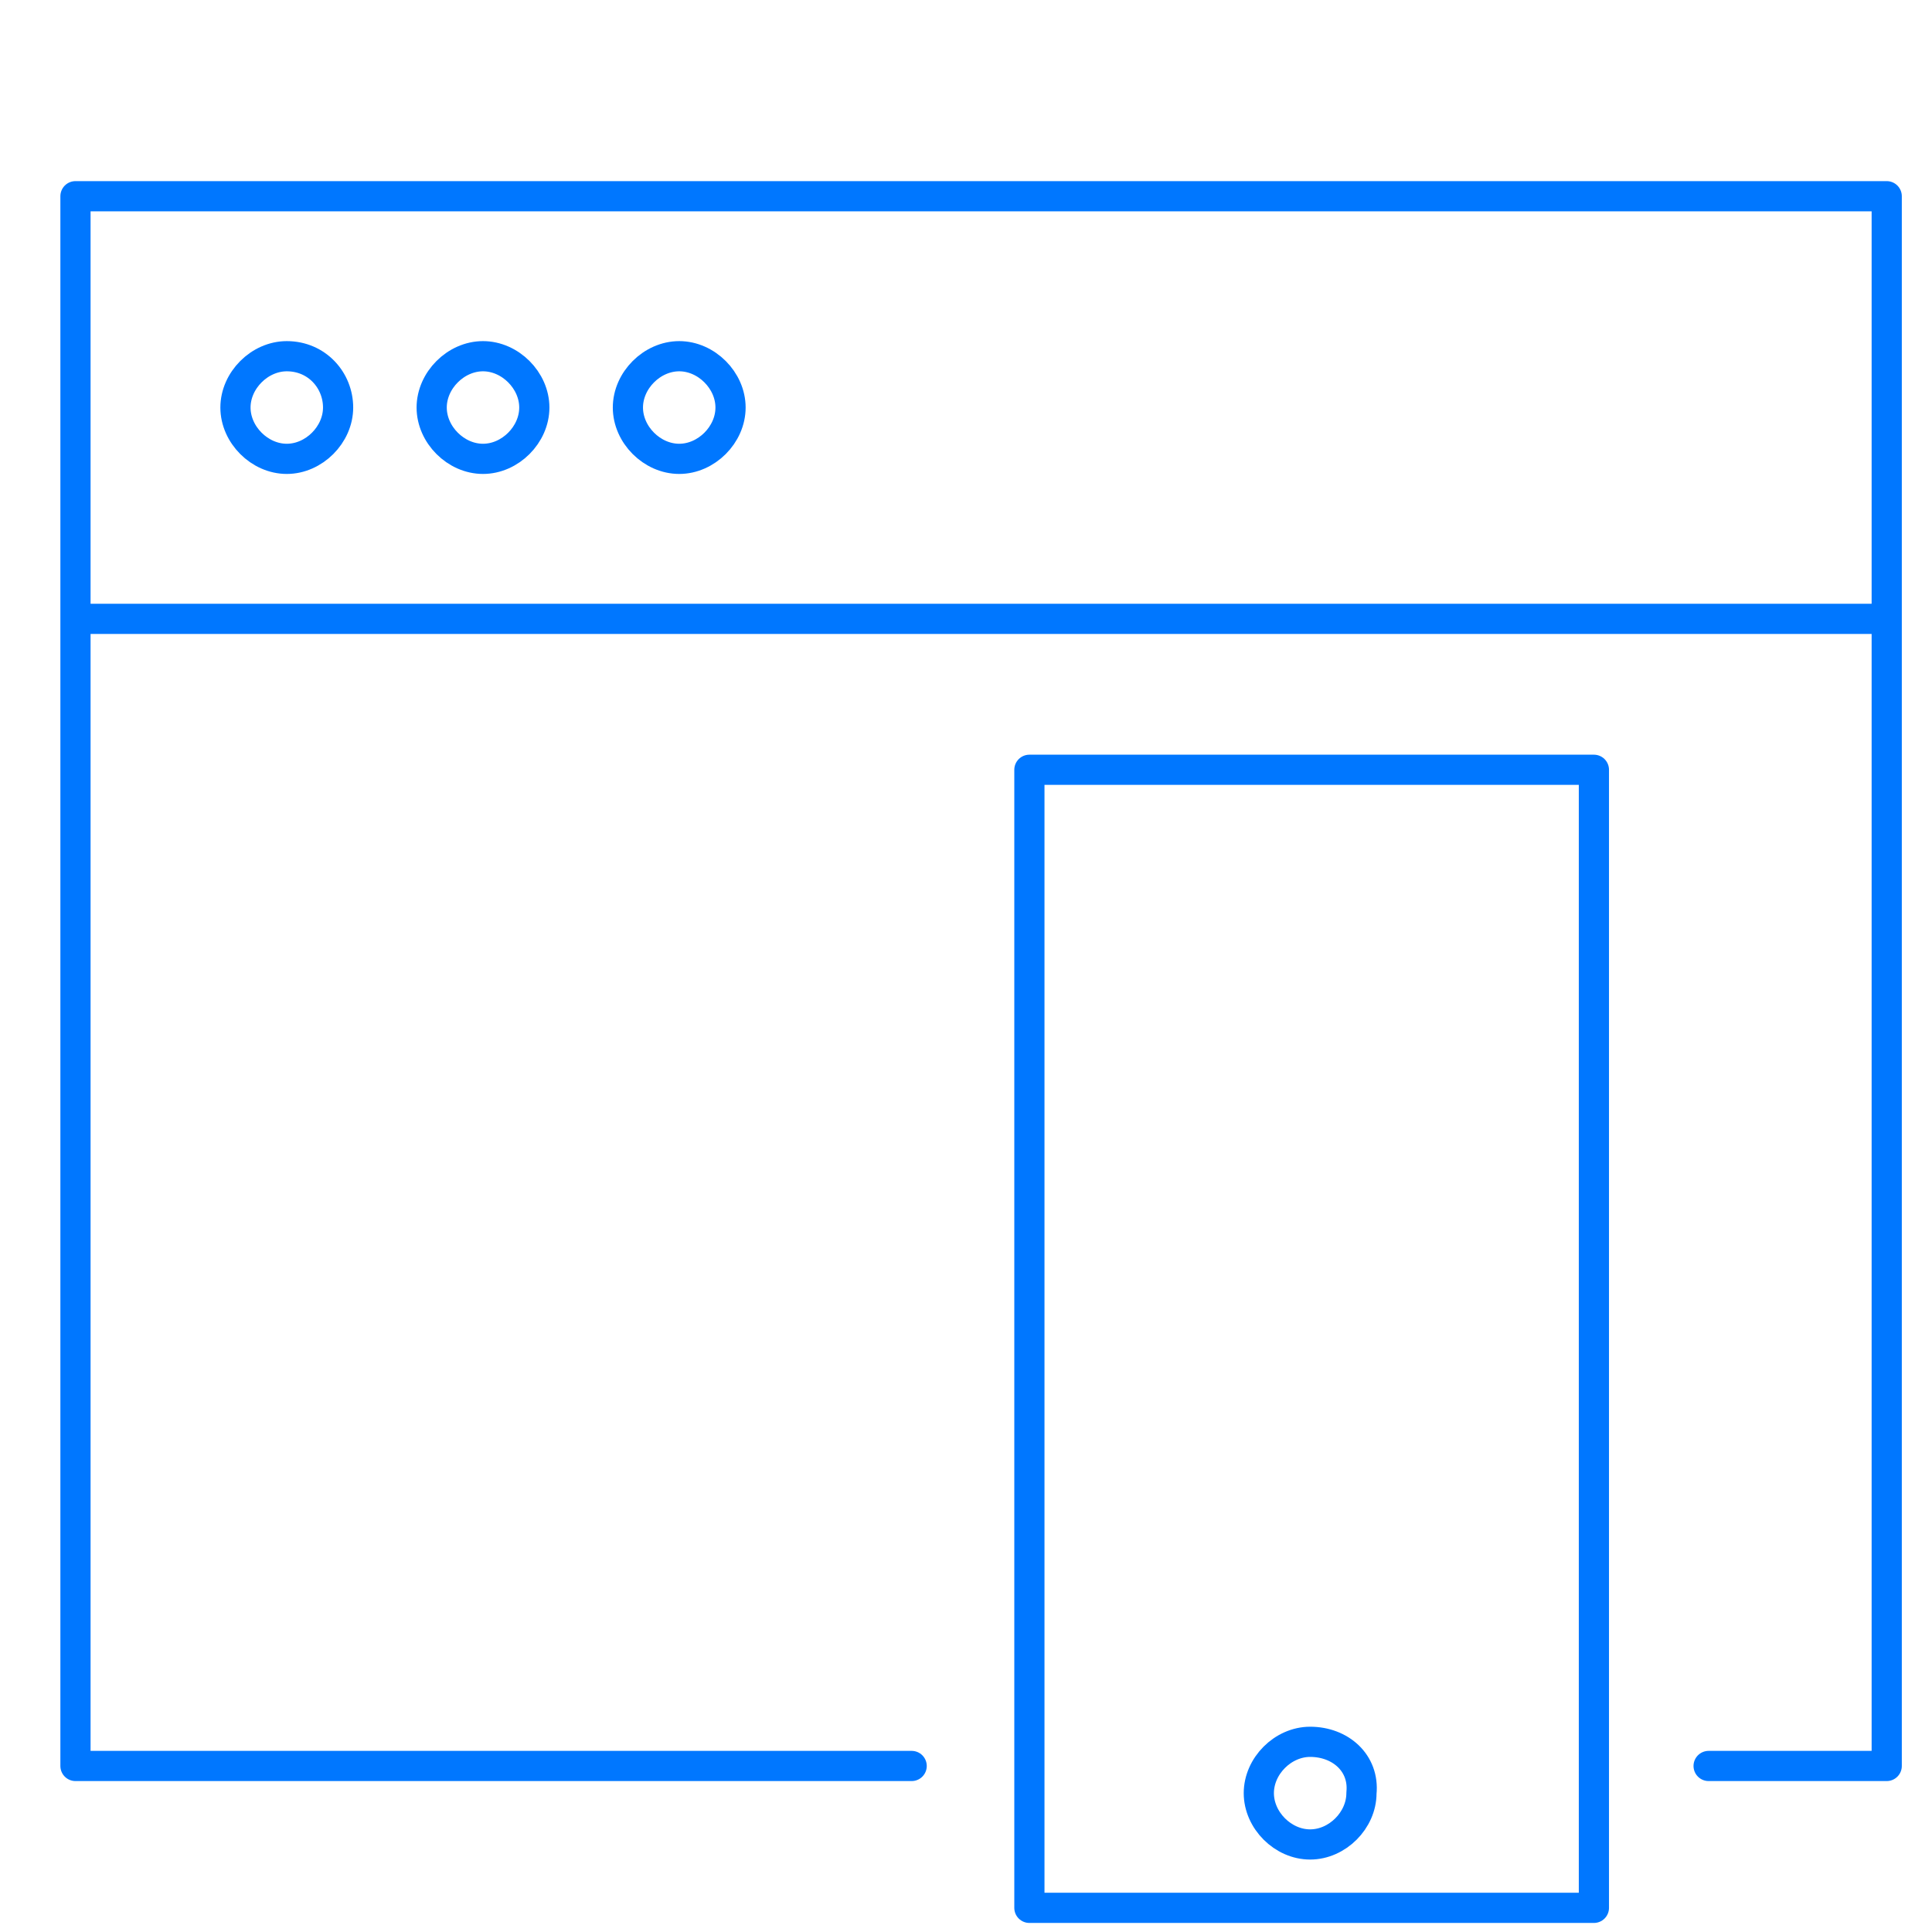 <?xml version="1.0" encoding="utf-8"?>
<!-- Generator: Adobe Illustrator 24.2.0, SVG Export Plug-In . SVG Version: 6.00 Build 0)  -->
<svg version="1.1" id="Layer_1" xmlns="http://www.w3.org/2000/svg" xmlns:xlink="http://www.w3.org/1999/xlink" x="0px" y="0px"
	 viewBox="0 0 64 64" style="enable-background:new 0 0 64 64;" xml:space="preserve">
<style type="text/css">
	.st0{fill:none;stroke:#0077FF;stroke-linecap:round;stroke-linejoin:round;stroke-miterlimit:10;}
</style>
<path class="st0" d="M11.5,13.5 M7.5,13.5 M2.5,20.5h60 M30.2,58.5H2.5v-52h60v52h-5.9 M52.8,63.2V25.5H34.1v37.7H52.8z M43.4,57.7
	c-0.9,0-1.7,0.8-1.7,1.7s0.8,1.7,1.7,1.7s1.7-0.8,1.7-1.7C45.2,58.4,44.4,57.7,43.4,57.7z M9.5,11.8c-0.9,0-1.7,0.8-1.7,1.7
	s0.8,1.7,1.7,1.7s1.7-0.8,1.7-1.7S10.5,11.8,9.5,11.8z M16,11.8c-0.9,0-1.7,0.8-1.7,1.7s0.8,1.7,1.7,1.7s1.7-0.8,1.7-1.7
	S16.9,11.8,16,11.8z M22.5,11.8c-0.9,0-1.7,0.8-1.7,1.7s0.8,1.7,1.7,1.7c0.9,0,1.7-0.8,1.7-1.7S23.4,11.8,22.5,11.8z"/>
</svg>
